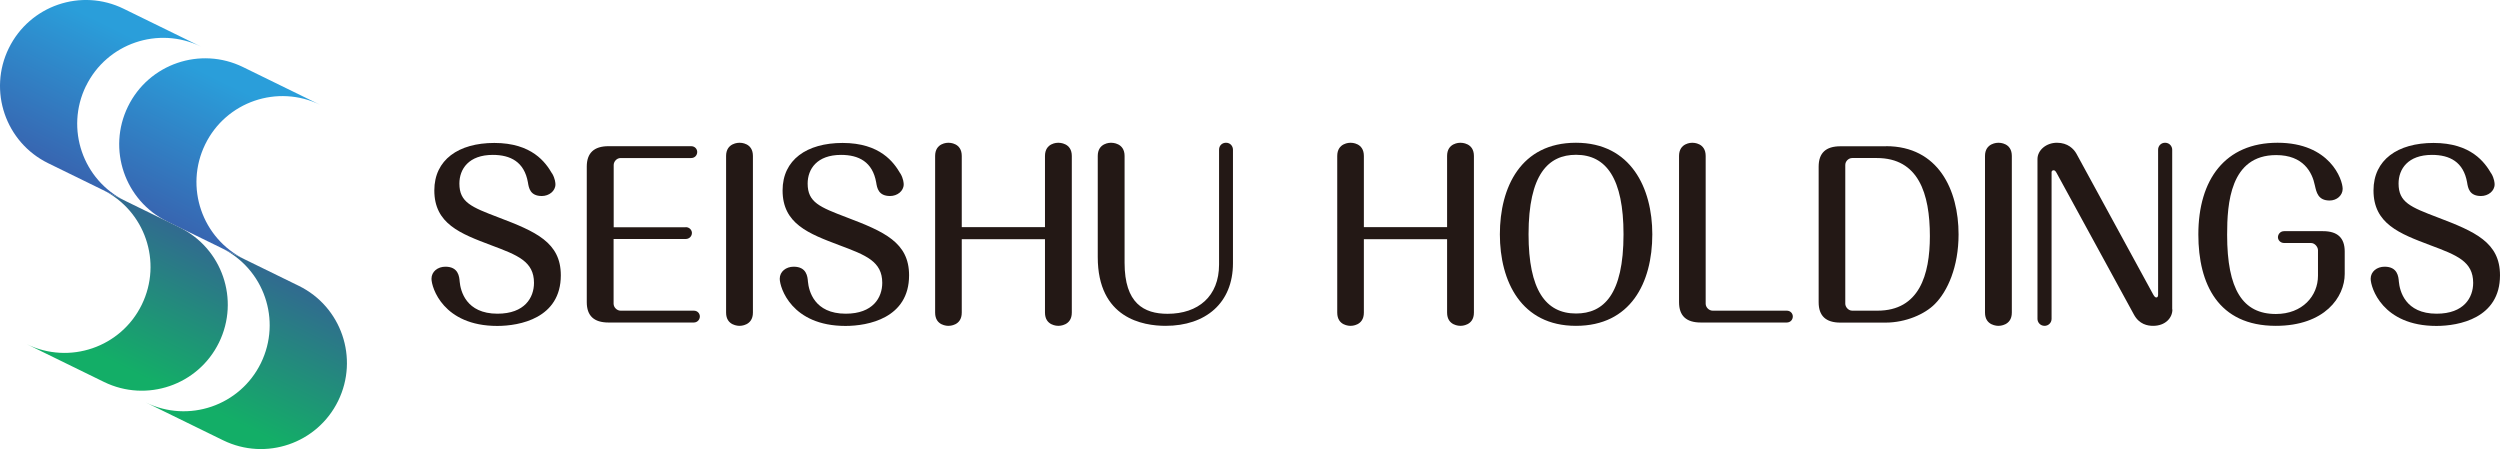 <?xml version="1.0" encoding="UTF-8"?>
<svg id="_レイヤー_2" data-name="レイヤー 2" xmlns="http://www.w3.org/2000/svg" xmlns:xlink="http://www.w3.org/1999/xlink" viewBox="0 0 255.34 45.86">
  <defs>
    <style>
      .cls-1 {
        fill: url(#_名称未設定グラデーション_6);
      }

      .cls-2 {
        fill: url(#_名称未設定グラデーション_2);
      }

      .cls-3 {
        fill: #231815;
      }

      .cls-4 {
        fill: url(#_名称未設定グラデーション_6-2);
      }

      .cls-5 {
        fill: url(#_名称未設定グラデーション_2-2);
      }
    </style>
    <linearGradient id="_名称未設定グラデーション_6" data-name="名称未設定グラデーション 6" x1="-881.24" y1="-1127.7" x2="-866.07" y2="-1112.53" gradientTransform="translate(795.26 -1171.3) rotate(-108.93)" gradientUnits="userSpaceOnUse">
      <stop offset="0" stop-color="#3d4fa0"/>
      <stop offset="1" stop-color="#2a9eda"/>
    </linearGradient>
    <linearGradient id="_名称未設定グラデーション_6-2" data-name="名称未設定グラデーション 6" x1="-871.66" y1="-1137.28" x2="-856.49" y2="-1122.11" xlink:href="#_名称未設定グラデーション_6"/>
    <linearGradient id="_名称未設定グラデーション_2" data-name="名称未設定グラデーション 2" x1="208.91" y1="1055.06" x2="224.08" y2="1070.23" gradientTransform="translate(951.25 -522.12) rotate(71.07)" gradientUnits="userSpaceOnUse">
      <stop offset="0" stop-color="#3d4fa0"/>
      <stop offset="1" stop-color="#13ae67"/>
    </linearGradient>
    <linearGradient id="_名称未設定グラデーション_2-2" data-name="名称未設定グラデーション 2" x1="218.5" y1="1045.48" x2="233.66" y2="1060.65" xlink:href="#_名称未設定グラデーション_2"/>
  </defs>
  <g id="_レイヤー_1-2" data-name="レイヤー 1">
    <g>
      <g>
        <path class="cls-1" d="M20.96,14.74c-2.13,4.36-.33,9.62,4.03,11.75l-7.89-3.86c-4.36-2.13-6.16-7.39-4.03-11.75,2.13-4.36,7.39-6.16,11.75-4.03l7.89,3.86c-4.36-2.13-9.62-.33-11.75,4.03Z"/>
        <path class="cls-4" d="M8.78,8.78c-2.13,4.36-.33,9.62,4.03,11.75l-7.89-3.86C.57,14.54-1.24,9.28.9,4.92S8.29-1.24,12.64.9l7.89,3.86c-4.36-2.13-9.62-.33-11.75,4.03Z"/>
        <path class="cls-2" d="M14.48,31.12c2.13-4.36.33-9.62-4.03-11.75l7.89,3.86c4.36,2.13,6.16,7.39,4.03,11.75s-7.39,6.16-11.75,4.03l-7.89-3.86c4.36,2.13,9.62.33,11.75-4.03Z"/>
        <path class="cls-5" d="M26.65,37.08c2.13-4.36.33-9.62-4.03-11.75l7.89,3.86c4.36,2.13,6.16,7.39,4.03,11.75-2.13,4.36-7.39,6.16-11.75,4.03l-7.89-3.86c4.36,2.13,9.62.33,11.75-4.03Z"/>
      </g>
      <g>
        <g>
          <path class="cls-3" d="M56.39,17.71c.32.55.34,1.01.34,1.12,0,.69-.66,1.19-1.39,1.19-1.19,0-1.33-.82-1.42-1.39-.37-2.1-1.78-2.81-3.59-2.81-2.45,0-3.41,1.44-3.41,2.93,0,1.92,1.23,2.4,3.98,3.45,3.84,1.46,6.38,2.56,6.38,5.92,0,4.39-4.21,5.17-6.49,5.17-5.53,0-6.72-3.93-6.72-4.82,0-.73.64-1.23,1.42-1.23,1.33,0,1.42,1.01,1.46,1.53.09.94.64,3.27,3.86,3.27,2.79,0,3.73-1.65,3.73-3.15,0-2.19-1.67-2.83-4.37-3.84-3.15-1.19-5.81-2.19-5.81-5.6,0-3.13,2.47-4.85,6.13-4.85,3.84,0,5.24,1.99,5.9,3.13Z"/>
          <path class="cls-3" d="M70.03,23.2c.41,0,.64.32.64.59,0,.34-.27.62-.64.62h-7.36v6.61c0,.37.34.71.71.71h7.48c.41,0,.62.32.62.59,0,.32-.25.62-.62.62h-8.71c-1.49,0-2.22-.69-2.22-2.08v-13.85c0-1.39.75-2.08,2.22-2.08h8.44c.39,0,.62.3.62.59,0,.34-.25.62-.62.62h-7.2c-.41,0-.71.37-.71.71v6.36h7.36Z"/>
          <path class="cls-3" d="M76.9,31.93c0,1.35-1.3,1.35-1.35,1.35-.11,0-1.39,0-1.39-1.35V15.93c0-1.35,1.3-1.35,1.37-1.35.11,0,1.37,0,1.37,1.35v16Z"/>
          <path class="cls-3" d="M91.96,17.71c.32.55.34,1.01.34,1.12,0,.69-.66,1.19-1.39,1.19-1.19,0-1.33-.82-1.42-1.39-.37-2.1-1.78-2.81-3.59-2.81-2.45,0-3.41,1.44-3.41,2.93,0,1.92,1.23,2.4,3.98,3.45,3.84,1.46,6.38,2.56,6.38,5.92,0,4.39-4.21,5.17-6.49,5.17-5.53,0-6.72-3.93-6.72-4.82,0-.73.64-1.23,1.42-1.23,1.33,0,1.42,1.01,1.46,1.53.09.94.64,3.27,3.86,3.27,2.79,0,3.73-1.65,3.73-3.15,0-2.19-1.67-2.83-4.37-3.84-3.15-1.19-5.81-2.19-5.81-5.6,0-3.13,2.47-4.85,6.13-4.85,3.84,0,5.24,1.99,5.9,3.13Z"/>
          <path class="cls-3" d="M106.73,23.2v-7.27c0-1.35,1.28-1.35,1.35-1.35.11,0,1.39,0,1.39,1.35v16c0,1.35-1.3,1.35-1.37,1.35-.09,0-1.37,0-1.37-1.35v-7.5h-8.5v7.5c0,1.35-1.28,1.35-1.35,1.35-.11,0-1.37,0-1.37-1.35V15.93c0-1.35,1.28-1.35,1.35-1.35.11,0,1.37,0,1.37,1.35v7.27h8.5Z"/>
          <path class="cls-3" d="M114.86,26.84c0,4.14,1.97,5.21,4.39,5.21,3.13,0,5.26-1.78,5.26-5.03v-11.73c0-.43.32-.71.71-.71.48,0,.71.39.71.71v11.59c0,4.07-2.79,6.4-6.88,6.4-2.29,0-6.93-.75-6.93-7.02v-10.33c0-1.35,1.28-1.35,1.35-1.35.11,0,1.39,0,1.39,1.35v10.9Z"/>
        </g>
        <g>
          <path class="cls-3" d="M147.8,23.2v-7.27c0-1.35,1.28-1.35,1.35-1.35.11,0,1.39,0,1.39,1.35v16c0,1.35-1.3,1.35-1.37,1.35-.09,0-1.37,0-1.37-1.35v-7.5h-8.5v7.5c0,1.35-1.28,1.35-1.35,1.35-.11,0-1.37,0-1.37-1.35V15.93c0-1.35,1.28-1.35,1.35-1.35.11,0,1.37,0,1.37,1.35v7.27h8.5Z"/>
          <path class="cls-3" d="M168.76,23.93c0,4.96-2.22,9.35-7.8,9.35s-7.77-4.53-7.77-9.35,2.15-9.35,7.77-9.35,7.8,4.64,7.8,9.35ZM156.12,23.93c0,5.67,1.74,8.09,4.85,8.09,2.81,0,4.85-1.92,4.85-8.09,0-5.69-1.76-8.12-4.85-8.12-2.83,0-4.85,1.99-4.85,8.12Z"/>
          <path class="cls-3" d="M174.21,31.02c0,.37.34.71.71.71h7.57c.39,0,.62.3.62.59,0,.34-.25.62-.62.62h-8.78c-1.49,0-2.22-.69-2.22-2.08v-14.93c0-1.35,1.28-1.35,1.35-1.35.11,0,1.37,0,1.37,1.35v15.09Z"/>
          <path class="cls-3" d="M192.63,14.93c5.35,0,7.41,4.48,7.41,9.01,0,3.31-1.12,5.81-2.42,7.11-1.01,1.03-2.97,1.9-5.03,1.9h-4.62c-1.49,0-2.22-.69-2.22-2.08v-13.85c0-1.39.73-2.08,2.22-2.08h4.66ZM189.18,16.14c-.37,0-.71.32-.71.71v14.17c0,.32.3.71.71.71h2.58c4.27,0,5.35-3.66,5.35-7.61,0-4.37-1.17-7.98-5.42-7.98h-2.51Z"/>
          <path class="cls-3" d="M205.48,31.93c0,1.35-1.3,1.35-1.35,1.35-.11,0-1.39,0-1.39-1.35V15.93c0-1.35,1.3-1.35,1.37-1.35.11,0,1.37,0,1.37,1.35v16Z"/>
          <path class="cls-3" d="M221.88,31.61c0,.87-.73,1.67-1.97,1.67-.55,0-1.42-.14-1.97-1.17l-7.89-14.45c-.11-.21-.21-.27-.3-.27-.18,0-.23.14-.21.27v14.91c0,.41-.34.71-.71.71-.46,0-.73-.37-.73-.71v-16.32c0-.91.89-1.67,1.99-1.67s1.71.62,1.99,1.12l7.84,14.38c.14.25.23.3.32.3.16,0,.18-.16.18-.3v-14.79c0-.39.3-.71.71-.71.48,0,.73.39.73.71v16.32Z"/>
          <path class="cls-3" d="M237.26,23.61c1.46,0,2.22.66,2.22,2.08v2.29c0,2.35-2.03,5.3-7.04,5.3-5.88,0-7.91-4.27-7.91-9.33,0-5.62,2.74-9.37,8.09-9.37s6.65,3.75,6.65,4.71c0,.66-.59,1.19-1.33,1.19-1.19,0-1.35-.85-1.51-1.55-.27-1.33-1.17-3.09-3.95-3.09-4.71,0-5.01,4.96-5.01,8.14,0,5.6,1.6,8.09,4.98,8.09,2.72,0,4.3-1.85,4.3-3.91v-2.61c0-.32-.32-.73-.71-.73h-2.74c-.39,0-.64-.3-.64-.59,0-.27.21-.62.64-.62h3.95Z"/>
          <path class="cls-3" d="M254.45,17.71c.32.55.34,1.01.34,1.12,0,.69-.66,1.19-1.39,1.19-1.19,0-1.33-.82-1.42-1.39-.37-2.1-1.78-2.81-3.59-2.81-2.45,0-3.41,1.44-3.41,2.93,0,1.92,1.23,2.4,3.98,3.45,3.84,1.46,6.38,2.56,6.38,5.92,0,4.39-4.21,5.17-6.49,5.17-5.53,0-6.72-3.93-6.72-4.82,0-.73.64-1.23,1.42-1.23,1.33,0,1.42,1.01,1.46,1.53.09.94.64,3.27,3.86,3.27,2.79,0,3.73-1.65,3.73-3.15,0-2.19-1.67-2.83-4.37-3.84-3.15-1.19-5.81-2.19-5.81-5.6,0-3.13,2.47-4.85,6.13-4.85,3.84,0,5.24,1.99,5.9,3.13Z"/>
        </g>
      </g>
    </g>
  </g>
</svg>